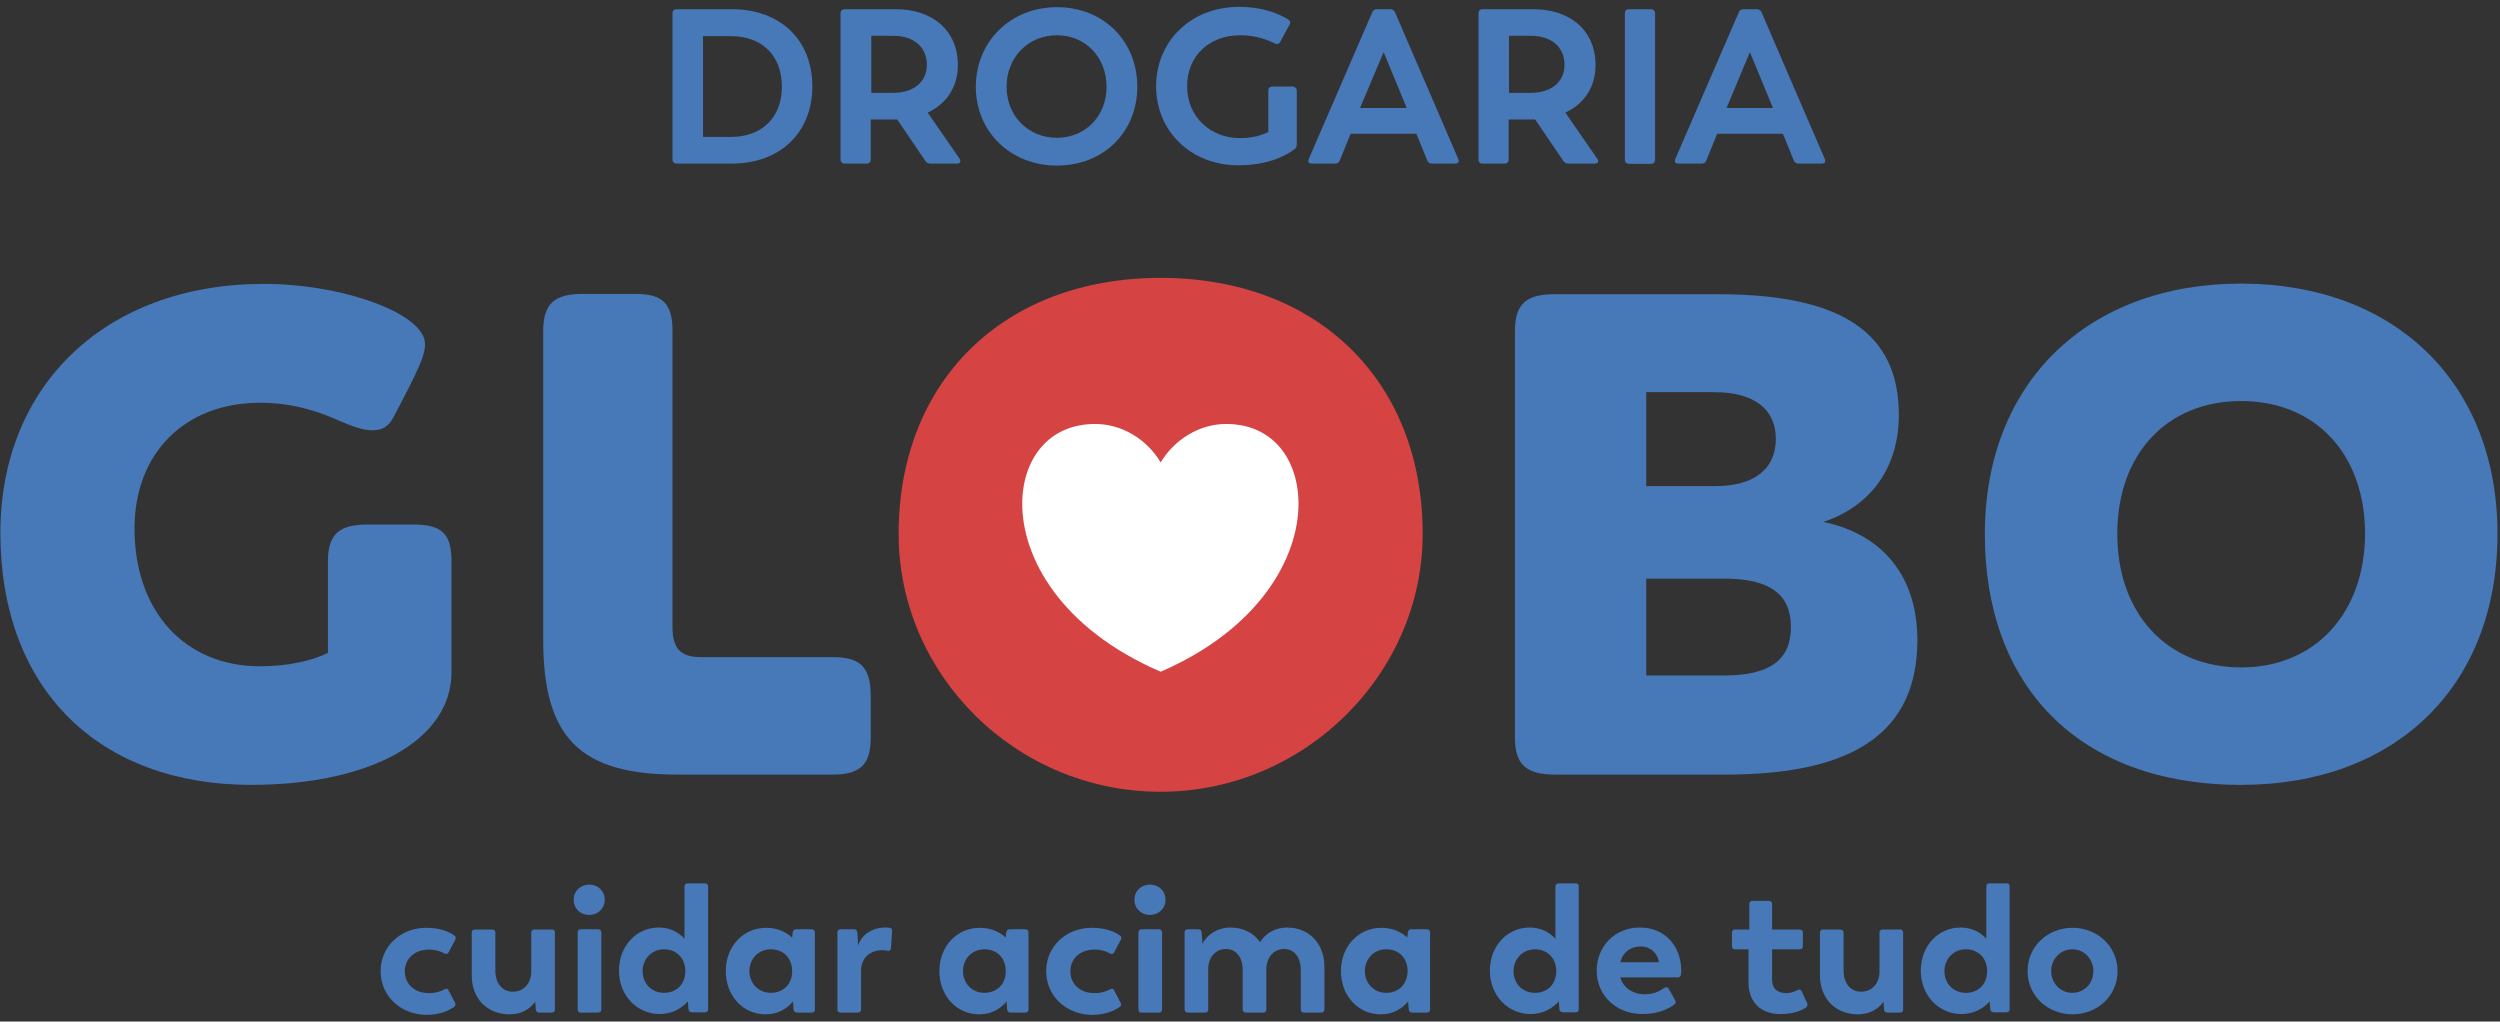 <svg width="186" height="76" viewBox="0 0 186 76" fill="none" xmlns="http://www.w3.org/2000/svg">
    <rect x="0" y="0" width="186" height="76" fill="#333333" stroke="none"/>
    <path d="M60.439 6.417C60.439 9.87 58.044 12.171 54.442 12.171H50.353C50.162 12.171 50.035 12.065 50.035 11.873V0.983C50.035 0.812 50.141 0.684 50.353 0.684H54.442C58.044 0.684 60.439 2.965 60.439 6.417ZM58.172 6.46C58.172 4.179 56.752 2.688 54.358 2.688H52.302V10.189H54.358C56.731 10.189 58.172 8.697 58.172 6.46Z" fill="#4778B8"></path>
    <path d="M71.182 12.171H69.211C69.063 12.171 68.936 12.107 68.851 11.979L66.753 8.889H66.478H64.783V11.872C64.783 12.043 64.677 12.171 64.486 12.171H62.854C62.664 12.171 62.537 12.064 62.537 11.872V0.982C62.537 0.811 62.642 0.684 62.854 0.684H66.626C69.402 0.684 71.266 2.282 71.266 4.839C71.266 6.459 70.44 7.716 69.02 8.377L71.394 11.808C71.521 12.021 71.436 12.171 71.182 12.171ZM64.804 6.907H66.457C67.961 6.907 68.957 6.097 68.957 4.839C68.957 3.454 67.94 2.666 66.478 2.666H64.825V6.907H64.804Z" fill="#4778B8"></path>
    <path d="M72.601 6.459C72.601 3.113 75.165 0.534 78.64 0.534C82.094 0.534 84.615 3.049 84.615 6.459C84.615 9.826 82.094 12.32 78.64 12.32C75.144 12.32 72.601 9.762 72.601 6.459ZM82.327 6.459C82.327 4.264 80.759 2.623 78.64 2.623C76.479 2.623 74.89 4.285 74.89 6.459C74.89 8.611 76.479 10.252 78.64 10.252C80.759 10.252 82.327 8.633 82.327 6.459Z" fill="#4778B8"></path>
    <path d="M96.481 6.736V10.721C96.481 10.87 96.439 11.02 96.312 11.105C95.761 11.51 94.447 12.298 92.137 12.298C88.578 12.298 86.014 9.741 86.014 6.416C86.014 3.092 88.578 0.513 92.18 0.513C94.129 0.513 95.295 1.11 95.846 1.451C96.015 1.557 96.036 1.685 95.93 1.856L95.252 3.113C95.146 3.284 95.019 3.305 94.85 3.241C94.405 3.007 93.515 2.623 92.264 2.623C89.997 2.623 88.323 4.136 88.323 6.416C88.323 8.718 90.082 10.274 92.243 10.274C93.112 10.274 93.811 10.103 94.362 9.826V6.736C94.362 6.544 94.468 6.438 94.68 6.438H96.184C96.354 6.459 96.481 6.566 96.481 6.736Z" fill="#4778B8"></path>
    <path d="M108.262 12.171H106.525C106.355 12.171 106.249 12.085 106.186 11.936L105.38 9.954H100.486L99.681 11.936C99.617 12.107 99.49 12.171 99.342 12.171H97.604C97.371 12.171 97.286 12.043 97.371 11.829L102.096 0.918C102.139 0.769 102.287 0.684 102.456 0.684H103.431C103.601 0.684 103.728 0.769 103.791 0.918L108.495 11.829C108.58 12.043 108.495 12.171 108.262 12.171ZM101.185 8.036H104.66L102.944 3.88L101.185 8.036Z" fill="#4778B8"></path>
    <path d="M118.645 12.171H116.674C116.526 12.171 116.399 12.107 116.314 11.979L114.216 8.889H113.941H112.246V11.872C112.246 12.043 112.14 12.171 111.949 12.171H110.296C110.106 12.171 110 12.064 110 11.872V0.982C110 0.811 110.106 0.684 110.296 0.684H114.068C116.844 0.684 118.708 2.282 118.708 4.839C118.708 6.459 117.882 7.716 116.462 8.377L118.835 11.808C118.984 12.021 118.878 12.171 118.645 12.171ZM112.246 6.907H113.898C115.403 6.907 116.399 6.097 116.399 4.839C116.399 3.454 115.382 2.666 113.92 2.666H112.267V6.907H112.246Z" fill="#4778B8"></path>
    <path d="M120.891 11.893V0.982C120.891 0.811 120.997 0.684 121.209 0.684H122.84C123.01 0.684 123.137 0.811 123.137 0.982V11.893C123.137 12.064 123.031 12.192 122.84 12.192H121.187C120.997 12.171 120.891 12.064 120.891 11.893Z" fill="#4778B8"></path>
    <path d="M135.532 12.171H133.795C133.625 12.171 133.519 12.085 133.456 11.936L132.651 9.954H127.756L126.951 11.936C126.887 12.107 126.76 12.171 126.612 12.171H124.874C124.641 12.171 124.556 12.043 124.641 11.829L129.366 0.918C129.409 0.769 129.557 0.684 129.726 0.684H130.701C130.871 0.684 130.998 0.769 131.061 0.918L135.765 11.829C135.85 12.043 135.765 12.171 135.532 12.171ZM128.455 8.036H131.909L130.193 3.88L128.455 8.036Z" fill="#4778B8"></path>
    <path d="M28.317 72.248C28.317 70.436 29.779 69.029 31.707 69.029C32.745 69.029 33.381 69.306 33.783 69.584C33.91 69.669 33.953 69.775 33.847 69.967L33.381 70.841C33.296 70.99 33.169 71.011 33.042 70.926C32.787 70.777 32.406 70.649 31.919 70.649C30.838 70.649 30.118 71.331 30.118 72.269C30.118 73.207 30.838 73.888 31.898 73.888C32.427 73.888 32.787 73.761 33.063 73.611C33.211 73.526 33.317 73.547 33.381 73.697L33.847 74.592C33.932 74.72 33.91 74.826 33.762 74.933C33.508 75.103 32.851 75.508 31.707 75.508C29.736 75.466 28.317 74.059 28.317 72.248Z" fill="#4778B8"></path>
    <path d="M41.284 69.371V75.103C41.284 75.252 41.199 75.338 41.03 75.338H40.119C39.97 75.338 39.886 75.252 39.864 75.103L39.822 74.528C39.462 75.061 38.784 75.466 37.936 75.466C36.262 75.466 35.097 74.315 35.097 72.567V69.392C35.097 69.243 35.182 69.157 35.33 69.157H36.601C36.771 69.157 36.856 69.243 36.856 69.392V72.226C36.856 73.164 37.385 73.782 38.148 73.782C39.017 73.782 39.525 73.1 39.525 72.29V69.392C39.525 69.243 39.61 69.157 39.758 69.157H41.03C41.199 69.136 41.284 69.221 41.284 69.371Z" fill="#4778B8"></path>
    <path d="M42.683 66.941C42.683 66.28 43.17 65.833 43.827 65.811C44.484 65.811 44.992 66.28 44.992 66.941C44.992 67.602 44.484 68.07 43.827 68.07C43.17 68.07 42.683 67.602 42.683 66.941ZM42.979 75.103V69.371C42.979 69.221 43.064 69.136 43.212 69.136H44.484C44.653 69.136 44.738 69.221 44.738 69.371V75.103C44.738 75.252 44.653 75.338 44.484 75.338H43.212C43.043 75.338 42.979 75.252 42.979 75.103Z" fill="#4778B8"></path>
    <path d="M52.684 65.939V75.082C52.684 75.231 52.599 75.316 52.429 75.316H51.476C51.328 75.316 51.243 75.231 51.222 75.082L51.179 74.507C50.692 75.039 49.993 75.444 49.082 75.444C47.386 75.444 46.052 74.059 46.052 72.226C46.052 70.393 47.323 69.008 49.018 69.008C49.844 69.008 50.48 69.349 50.925 69.839V65.961C50.925 65.811 51.01 65.726 51.158 65.726H52.408C52.578 65.705 52.684 65.811 52.684 65.939ZM50.989 72.248C50.989 71.331 50.374 70.628 49.4 70.628C48.51 70.628 47.81 71.331 47.81 72.248C47.81 73.185 48.488 73.867 49.4 73.867C50.374 73.867 50.989 73.185 50.989 72.248Z" fill="#4778B8"></path>
    <path d="M60.63 69.371V75.103C60.63 75.252 60.545 75.338 60.375 75.338H59.316C59.146 75.338 59.062 75.252 59.04 75.103L58.998 74.507C58.532 75.061 57.875 75.466 56.964 75.466C55.269 75.466 53.997 74.08 53.997 72.248C53.997 70.415 55.29 69.029 57.006 69.029C57.833 69.029 58.468 69.328 58.934 69.754L58.977 69.371C58.998 69.221 59.083 69.136 59.231 69.136H60.375C60.545 69.136 60.63 69.221 60.63 69.371ZM58.934 72.248C58.934 71.31 58.32 70.628 57.345 70.628C56.455 70.628 55.756 71.31 55.756 72.248C55.756 73.164 56.434 73.867 57.345 73.867C58.32 73.867 58.956 73.164 58.934 72.248Z" fill="#4778B8"></path>
    <path d="M66.372 69.306L66.287 70.543C66.266 70.713 66.16 70.777 66.011 70.734C65.927 70.713 65.8 70.692 65.651 70.692C64.677 70.692 64.062 71.331 64.062 72.226V75.103C64.062 75.252 63.977 75.338 63.829 75.338H62.558C62.388 75.338 62.303 75.252 62.303 75.103V69.371C62.303 69.221 62.388 69.136 62.558 69.136H63.532C63.681 69.136 63.766 69.221 63.787 69.371L63.85 70.351C64.062 69.605 64.825 69.008 65.884 69.008C65.99 69.008 66.096 69.008 66.202 69.029C66.329 69.051 66.393 69.157 66.372 69.306Z" fill="#4778B8"></path>
    <path d="M76.521 69.371V75.103C76.521 75.252 76.436 75.338 76.267 75.338H75.207C75.038 75.338 74.953 75.252 74.932 75.103L74.89 74.507C74.424 75.061 73.767 75.466 72.856 75.466C71.16 75.466 69.889 74.08 69.889 72.248C69.889 70.415 71.182 69.029 72.898 69.029C73.724 69.029 74.36 69.328 74.826 69.754L74.868 69.371C74.89 69.221 74.974 69.136 75.123 69.136H76.267C76.436 69.136 76.521 69.221 76.521 69.371ZM74.826 72.248C74.826 71.31 74.212 70.628 73.237 70.628C72.347 70.628 71.648 71.31 71.648 72.248C71.648 73.164 72.326 73.867 73.237 73.867C74.212 73.867 74.847 73.164 74.826 72.248Z" fill="#4778B8"></path>
    <path d="M77.835 72.248C77.835 70.436 79.297 69.029 81.225 69.029C82.263 69.029 82.899 69.306 83.302 69.584C83.429 69.669 83.471 69.775 83.365 69.967L82.899 70.841C82.814 70.99 82.687 71.011 82.56 70.926C82.306 70.777 81.924 70.649 81.437 70.649C80.356 70.649 79.636 71.331 79.636 72.269C79.636 73.207 80.356 73.888 81.416 73.888C81.946 73.888 82.306 73.761 82.581 73.611C82.73 73.526 82.835 73.547 82.899 73.697L83.365 74.592C83.45 74.72 83.429 74.826 83.281 74.933C83.026 75.103 82.369 75.508 81.225 75.508C79.255 75.466 77.835 74.059 77.835 72.248Z" fill="#4778B8"></path>
    <path d="M84.403 66.941C84.403 66.28 84.891 65.833 85.548 65.811C86.205 65.811 86.713 66.28 86.713 66.941C86.713 67.602 86.205 68.07 85.548 68.07C84.912 68.07 84.403 67.602 84.403 66.941ZM84.7 75.103V69.371C84.7 69.221 84.785 69.136 84.933 69.136H86.205C86.374 69.136 86.459 69.221 86.459 69.371V75.103C86.459 75.252 86.374 75.338 86.205 75.338H84.933C84.785 75.338 84.7 75.252 84.7 75.103Z" fill="#4778B8"></path>
    <path d="M98.536 71.906V75.103C98.536 75.252 98.452 75.338 98.303 75.338H97.032C96.862 75.338 96.778 75.252 96.778 75.103V72.162C96.778 71.225 96.29 70.606 95.549 70.606C94.744 70.606 94.214 71.246 94.214 72.141V75.103C94.214 75.252 94.129 75.338 93.981 75.338H92.71C92.54 75.338 92.455 75.252 92.455 75.103V72.162C92.455 71.225 91.968 70.606 91.226 70.606C90.379 70.606 89.891 71.288 89.891 72.098V75.103C89.891 75.252 89.807 75.338 89.658 75.338H88.387C88.217 75.338 88.133 75.252 88.133 75.103V69.371C88.133 69.221 88.217 69.136 88.387 69.136H89.15C89.298 69.136 89.383 69.221 89.404 69.371L89.468 70.223C89.785 69.541 90.591 69.008 91.544 69.008C92.519 69.008 93.282 69.434 93.748 70.095C94.129 69.477 94.828 69.008 95.761 69.008C97.371 69.008 98.536 70.18 98.536 71.906Z" fill="#4778B8"></path>
    <path d="M106.398 69.371V75.103C106.398 75.252 106.313 75.338 106.143 75.338H105.084C104.914 75.338 104.83 75.252 104.808 75.103L104.766 74.507C104.3 75.061 103.643 75.466 102.732 75.466C101.037 75.466 99.765 74.08 99.765 72.248C99.765 70.415 101.058 69.029 102.774 69.029C103.601 69.029 104.236 69.328 104.702 69.754L104.745 69.371C104.766 69.221 104.851 69.136 104.999 69.136H106.143C106.313 69.136 106.398 69.221 106.398 69.371ZM104.724 72.248C104.724 71.31 104.109 70.628 103.134 70.628C102.245 70.628 101.545 71.31 101.545 72.248C101.545 73.164 102.223 73.867 103.134 73.867C104.109 73.867 104.724 73.164 104.724 72.248Z" fill="#4778B8"></path>
    <path d="M117.458 65.939V75.082C117.458 75.231 117.373 75.316 117.204 75.316H116.272C116.123 75.316 116.038 75.231 116.017 75.082L115.975 74.507C115.488 75.039 114.788 75.444 113.877 75.444C112.182 75.444 110.847 74.059 110.847 72.226C110.847 70.393 112.119 69.008 113.814 69.008C114.64 69.008 115.276 69.349 115.721 69.839V65.961C115.721 65.811 115.805 65.726 115.954 65.726H117.204C117.373 65.705 117.458 65.811 117.458 65.939ZM115.784 72.248C115.784 71.331 115.17 70.628 114.195 70.628C113.305 70.628 112.606 71.331 112.606 72.248C112.606 73.185 113.284 73.867 114.195 73.867C115.17 73.867 115.784 73.185 115.784 72.248Z" fill="#4778B8"></path>
    <path d="M125.065 72.482C125.044 72.631 124.98 72.716 124.832 72.716H120.552C120.742 73.441 121.442 73.974 122.374 73.974C123.073 73.974 123.518 73.718 123.815 73.505C123.942 73.42 124.069 73.42 124.154 73.569L124.62 74.4C124.705 74.528 124.684 74.656 124.556 74.741C124.133 75.061 123.391 75.444 122.183 75.444C120.234 75.444 118.793 74.038 118.793 72.226C118.793 70.415 120.128 69.008 122.014 69.008C123.878 69.008 125.086 70.393 125.086 72.248C125.086 72.333 125.086 72.397 125.065 72.482ZM120.552 71.587H123.433L123.412 71.544C123.306 70.884 122.777 70.415 122.077 70.415C121.315 70.415 120.742 70.841 120.552 71.587Z" fill="#4778B8"></path>
    <path d="M130.087 73.057V70.628H129.091C128.921 70.628 128.858 70.543 128.858 70.372V69.392C128.858 69.243 128.943 69.157 129.091 69.157H130.15V67.261C130.15 67.112 130.235 67.026 130.383 67.026H131.591C131.761 67.026 131.845 67.112 131.845 67.261V69.157H133.88C134.049 69.157 134.134 69.243 134.134 69.392V70.372C134.134 70.543 134.049 70.628 133.88 70.628H131.845V72.887C131.845 73.612 132.312 73.888 132.926 73.888C133.265 73.888 133.519 73.761 133.71 73.675C133.858 73.59 133.985 73.612 134.049 73.761L134.452 74.634C134.515 74.784 134.473 74.869 134.346 74.975C134.219 75.061 133.604 75.444 132.523 75.444C131.019 75.466 130.087 74.592 130.087 73.057Z" fill="#4778B8"></path>
    <path d="M141.592 69.371V75.103C141.592 75.252 141.507 75.338 141.338 75.338H140.427C140.279 75.338 140.194 75.252 140.173 75.103L140.13 74.528C139.77 75.061 139.092 75.466 138.244 75.466C136.57 75.466 135.405 74.315 135.405 72.567V69.392C135.405 69.243 135.49 69.157 135.638 69.157H136.91C137.079 69.157 137.164 69.243 137.164 69.392V72.226C137.164 73.164 137.693 73.782 138.456 73.782C139.325 73.782 139.834 73.1 139.834 72.29V69.392C139.834 69.243 139.918 69.157 140.067 69.157H141.338C141.486 69.136 141.592 69.221 141.592 69.371Z" fill="#4778B8"></path>
    <path d="M149.517 65.939V75.082C149.517 75.231 149.432 75.316 149.263 75.316H148.33C148.182 75.316 148.097 75.231 148.076 75.082L148.034 74.507C147.546 75.039 146.847 75.444 145.936 75.444C144.241 75.444 142.906 74.059 142.906 72.226C142.906 70.393 144.177 69.008 145.872 69.008C146.699 69.008 147.334 69.349 147.779 69.839V65.961C147.779 65.811 147.864 65.726 148.012 65.726H149.263C149.432 65.705 149.517 65.811 149.517 65.939ZM147.843 72.248C147.843 71.331 147.228 70.628 146.254 70.628C145.364 70.628 144.665 71.331 144.665 72.248C144.665 73.185 145.343 73.867 146.254 73.867C147.228 73.867 147.843 73.185 147.843 72.248Z" fill="#4778B8"></path>
    <path d="M150.852 72.248C150.852 70.415 152.335 69.029 154.2 69.029C156.043 69.029 157.547 70.415 157.547 72.248C157.547 74.08 156.064 75.466 154.2 75.466C152.335 75.466 150.852 74.08 150.852 72.248ZM155.746 72.248C155.746 71.352 155.068 70.628 154.178 70.628C153.289 70.628 152.61 71.352 152.61 72.248C152.61 73.143 153.289 73.867 154.178 73.867C155.09 73.867 155.746 73.143 155.746 72.248Z" fill="#4778B8"></path>
    <path d="M166.743 49.657C161.213 49.657 157.526 45.63 157.526 39.726C157.526 33.78 161.213 29.838 166.743 29.838C172.274 29.838 175.961 33.78 175.961 39.726C175.939 45.608 172.253 49.657 166.743 49.657ZM166.743 58.395C178.164 58.395 185.813 51.128 185.813 39.726C185.813 28.474 178.164 21.1 166.743 21.1C155.323 21.1 147.673 28.452 147.673 39.726C147.652 50.936 154.56 58.395 166.743 58.395Z" fill="#4778B8"></path>
    <path d="M122.48 36.167V29.177H127.544C130.468 29.177 132.121 30.413 132.121 32.651C132.121 34.889 130.51 36.167 127.629 36.167H122.48ZM115.678 57.628H128.392C138.075 57.628 142.652 54.389 142.652 47.611C142.652 42.965 140.151 39.769 135.659 38.831C139.24 37.638 141.274 34.739 141.274 30.861C141.274 24.723 136.973 21.889 127.819 21.889H115.678C113.559 21.889 112.712 22.592 112.712 24.638V54.9C112.712 56.882 113.559 57.628 115.678 57.628ZM122.48 50.275V43.051H128.286C131.633 43.051 133.244 44.18 133.244 46.652C133.244 49.124 131.633 50.254 128.286 50.254H122.48V50.275Z" fill="#4778B8"></path>
    <path d="M50.374 57.628H61.986C64.02 57.628 64.783 56.861 64.783 54.879V51.788C64.783 49.657 64.02 48.89 61.986 48.89H52.154C50.65 48.89 50.035 48.272 50.035 46.652V24.616C50.035 22.57 49.272 21.867 47.302 21.867H43.382C41.263 21.867 40.415 22.57 40.415 24.616V47.611C40.415 54.879 43.149 57.628 50.374 57.628Z" fill="#4778B8"></path>
    <path d="M18.676 58.395C27.554 58.395 33.593 55.071 33.593 49.999V41.772C33.593 39.726 32.893 39.023 30.753 39.023H27.363C25.244 39.023 24.397 39.726 24.397 41.772V48.571C23.274 49.146 21.43 49.572 19.354 49.572C13.739 49.572 10.009 45.48 10.009 39.322C10.009 33.717 13.739 29.966 19.354 29.966C22.002 29.966 23.973 30.733 25.35 31.351C26.346 31.777 27.045 32.012 27.702 32.012C28.401 32.012 28.889 31.777 29.27 31.053C31.198 27.387 31.622 26.449 31.622 25.597C31.622 23.359 25.583 21.122 19.629 21.122C7.869 21.122 0.029 28.666 0.029 39.641C0.029 51.362 7.445 58.395 18.676 58.395Z" fill="#4778B8"></path>
    <path d="M86.353 58.907C97.032 58.907 105.847 50.169 105.847 39.726C105.847 28.325 98.007 20.674 86.353 20.674C74.699 20.674 66.859 28.325 66.859 39.726C66.859 50.169 75.546 58.907 86.353 58.907Z" fill="#D54343"></path>
    <path d="M86.353 49.977C78.852 46.738 76.055 41.431 76.055 37.489C76.055 34.206 77.983 31.543 81.479 31.543C83.471 31.543 85.315 32.672 86.353 34.398C87.391 32.693 89.234 31.543 91.226 31.543C94.722 31.543 96.608 34.206 96.608 37.489C96.608 41.431 93.769 46.759 86.353 49.977Z" fill="white"></path>
  </svg>